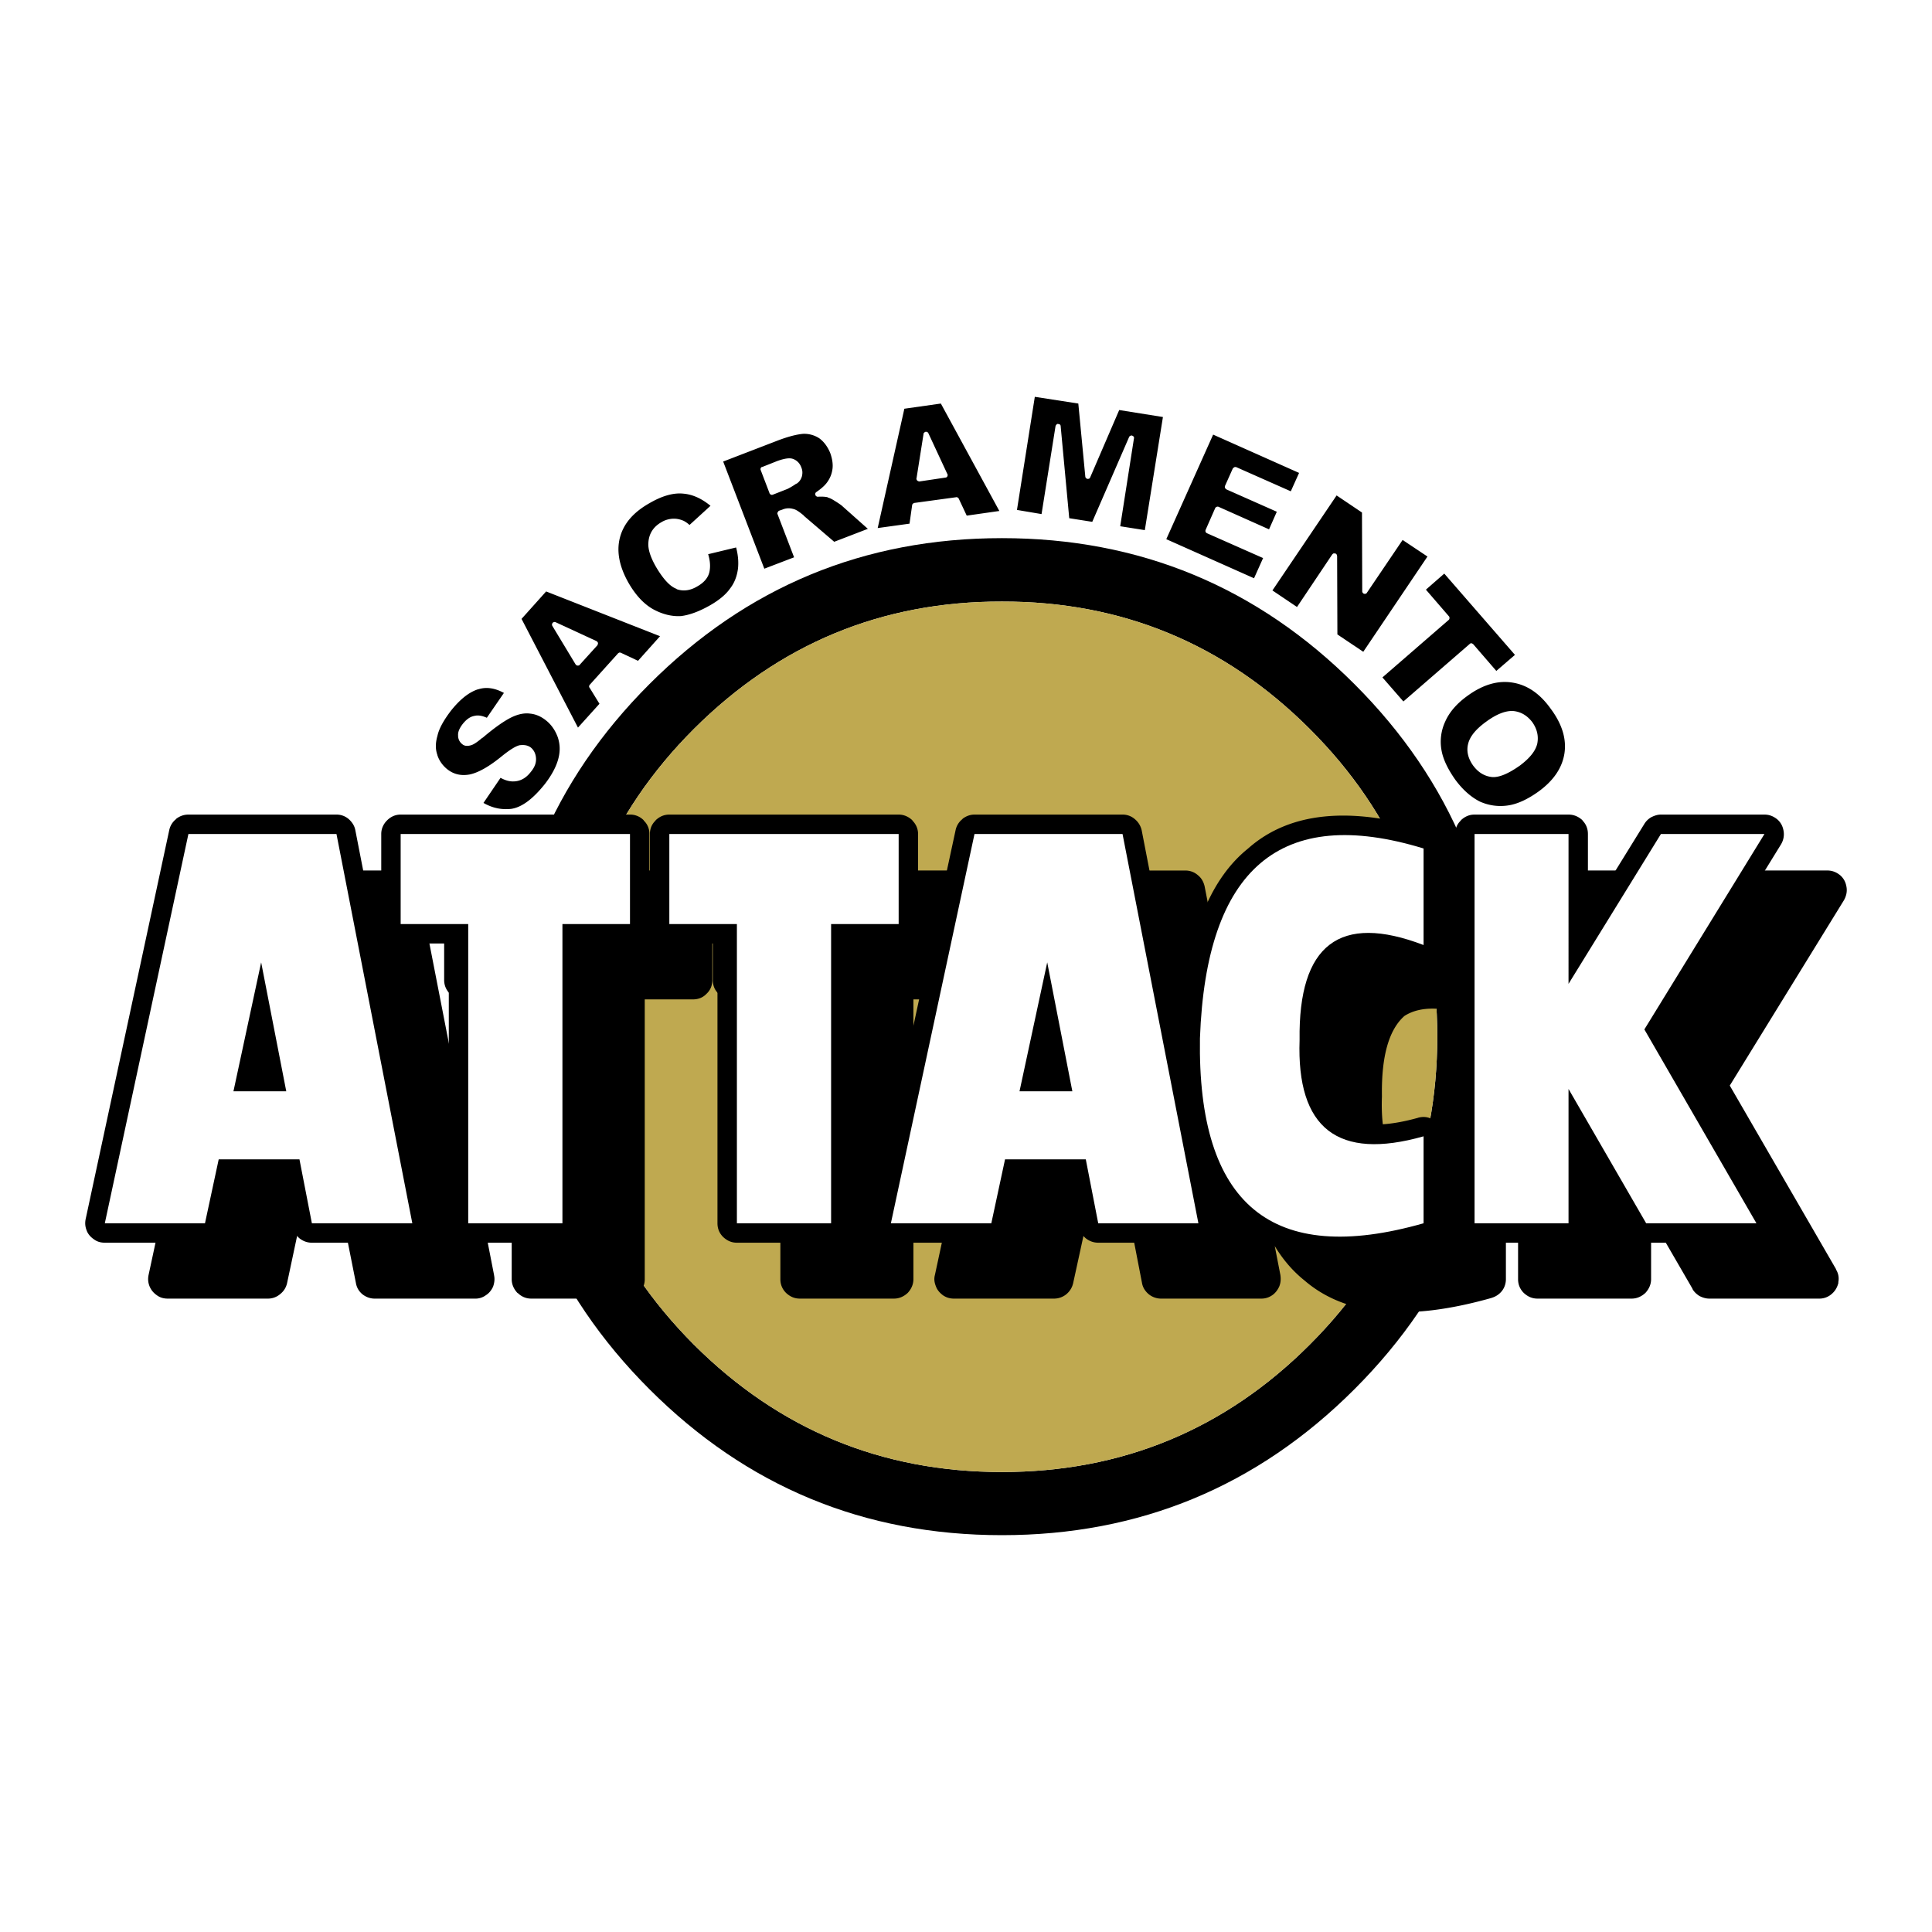 <svg xmlns="http://www.w3.org/2000/svg" width="2500" height="2500" viewBox="0 0 192.756 192.756"><g fill-rule="evenodd" clip-rule="evenodd"><path fill="#fff" d="M0 0h192.756v192.756H0V0z"/><path d="M135.135 68.256c-9.709-9.71-21.434-14.565-35.172-14.565-13.764 0-25.462 4.855-35.172 14.565-9.709 9.709-14.564 21.434-14.564 35.172s4.855 25.463 14.564 35.172c9.71 9.711 21.408 14.564 35.172 14.564 13.738 0 25.463-4.854 35.172-14.564 9.711-9.709 14.564-21.434 14.564-35.172s-4.853-25.463-14.564-35.172zm-4.467 4.467c8.496 8.47 12.73 18.723 12.73 30.705 0 12.008-4.234 22.234-12.73 30.73-8.471 8.471-18.723 12.705-30.705 12.705-12.008 0-22.234-4.234-30.73-12.705-8.471-8.496-12.706-18.723-12.706-30.73 0-11.982 4.235-22.234 12.706-30.705 8.496-8.47 18.722-12.731 30.73-12.705 11.982-.026 22.234 4.235 30.705 12.705z"/><path d="M143.398 103.428c0-11.982-4.234-22.234-12.73-30.705-8.471-8.47-18.723-12.731-30.705-12.705-12.008-.026-22.234 4.235-30.73 12.705-8.471 8.47-12.706 18.723-12.706 30.705 0 12.008 4.235 22.234 12.706 30.73 8.496 8.471 18.722 12.705 30.73 12.705 11.982 0 22.234-4.234 30.705-12.705 8.496-8.496 12.73-18.722 12.73-30.73z" fill="#bfa950"/><path d="M164.73 88.786c0-.517-.207-.981-.568-1.343v-.026c-.389-.361-.854-.568-1.369-.568h-9.4c-.543 0-.98.207-1.369.568v.026c-.387.361-.566.826-.566 1.343v38.839c0 .516.18.98.566 1.369.389.361.826.568 1.369.568h9.4c.516 0 .98-.207 1.369-.568.361-.389.568-.854.568-1.369v-6.172l4.131 7.127v.025c.154.285.414.518.697.699.311.154.619.258.982.258h10.975a1.85 1.85 0 0 0 1.238-.465c.363-.311.568-.697.672-1.137h-.025a1.7 1.7 0 0 0-.232-1.316h.025l-10.613-18.336 11.389-18.49c.232-.414.336-.853.258-1.317-.078-.49-.283-.878-.645-1.188-.389-.31-.801-.465-1.266-.465h-10.33c-.336 0-.646.104-.955.258h.025a1.803 1.803 0 0 0-.723.672l-5.604 9.116v-8.108h.001zM102.312 87.288a1.9 1.9 0 0 0-.697 1.084v.026l-8.34 38.812c-.104.389-.052.75.104 1.137.129.361.387.646.697.879.336.232.697.336 1.084.336h10.02a1.95 1.95 0 0 0 1.213-.439c.336-.285.568-.646.672-1.084l1.059-4.855h4.881l.93 4.803c.078.465.311.826.672 1.137a1.97 1.97 0 0 0 1.24.439h9.992c.389 0 .75-.104 1.086-.336.309-.207.541-.518.697-.854.154-.361.18-.748.129-1.109v-.025l-.568-2.918c.826 1.367 1.809 2.504 2.969 3.434 4.107 3.537 10.33 4.105 18.697 1.73h-.025a2.015 2.015 0 0 0 1.033-.697c.258-.336.387-.748.387-1.162v-8.678c0-.387-.129-.773-.361-1.109a1.79 1.79 0 0 0-.93-.697c-.387-.154-.775-.154-1.188-.053h.025c-3.486 1.008-6.094.904-7.773-.23-1.549-1.344-2.271-3.85-2.143-7.438v-.027-.103c-.053-3.924.697-6.559 2.246-7.928 1.652-1.059 4.133-.98 7.463.311h.025c.414.154.828.154 1.24.051a1.998 1.998 0 0 0 1.008-.695 1.97 1.97 0 0 0 .387-1.164v-9.631c0-.413-.129-.801-.387-1.136-.232-.335-.594-.568-.982-.697-7.928-2.427-13.971-1.833-18.076 1.833-4.08 3.279-6.301 9.374-6.715 18.284l-3.898-20.091c-.104-.439-.311-.827-.672-1.11a1.85 1.85 0 0 0-1.24-.465h-14.77a1.95 1.95 0 0 0-1.215.439h.024v-.004zM97.303 87.443v-.026c-.387-.361-.852-.568-1.368-.568h-22.88c-.542 0-.981.207-1.369.568v.026c-.388.361-.568.826-.568 1.343v8.988c0 .541.181 1.006.568 1.367.387.389.826.568 1.369.568h4.803v27.916c0 .516.181.98.568 1.369.387.361.827.568 1.369.568h9.4c.517 0 .981-.207 1.369-.568.362-.389.568-.854.568-1.369V99.709h4.803c.516 0 .981-.18 1.368-.568a1.89 1.89 0 0 0 .568-1.367v-8.988c0-.517-.207-.982-.568-1.343zM23.86 87.288a1.9 1.9 0 0 0-.697 1.084v.026l-8.341 38.812c-.078.389-.052.75.103 1.137.155.361.387.646.723.879.31.232.671.336 1.084.336h9.994a1.85 1.85 0 0 0 1.214-.439c.361-.285.594-.646.697-1.084l1.033-4.855h4.881l.955 4.803c.078.465.284.826.646 1.137.362.283.775.439 1.24.439h10.02a1.73 1.73 0 0 0 1.059-.336c.336-.207.568-.518.723-.854.129-.361.181-.748.104-1.109v-.025L41.73 88.424c-.103-.439-.31-.827-.646-1.11a1.848 1.848 0 0 0-1.239-.465H25.074c-.465 0-.879.155-1.214.439zM71.066 88.786c0-.517-.181-.981-.568-1.343v-.026a1.893 1.893 0 0 0-1.369-.568H46.25c-.517 0-.981.207-1.343.568l-.026.026a1.876 1.876 0 0 0-.568 1.343v8.988c0 .541.207 1.006.568 1.367h.026c.362.389.827.568 1.343.568h4.803v27.916c0 .516.207.98.568 1.369h.026c.361.361.826.568 1.343.568h9.4c.542 0 1.007-.207 1.369-.568a1.88 1.88 0 0 0 .568-1.369V99.709h4.803c.542 0 1.007-.18 1.369-.568.387-.361.568-.826.568-1.367v-8.988h-.001z"/><path d="M177.951 82.924c-.078-.491-.283-.878-.645-1.188-.389-.31-.801-.465-1.266-.465h-10.33c-.336 0-.646.104-.955.258a1.908 1.908 0 0 0-.697.672l-5.631 9.116v-8.109c0-.516-.18-.981-.541-1.343v-.026c-.389-.361-.854-.568-1.395-.568h-9.375c-.541 0-.98.207-1.367.568v.026c-.389.362-.568.827-.568 1.343v38.839c0 .518.18.982.568 1.369.387.361.826.568 1.367.568h9.375c.541 0 1.006-.207 1.395-.568.361-.387.541-.852.541-1.369V115.9l4.133 7.102v.027c.18.283.439.516.723.697.311.154.621.258.955.258h11.002a1.85 1.85 0 0 0 1.238-.465c.363-.311.568-.697.672-1.137h-.025a1.7 1.7 0 0 0-.232-1.316h.025l-10.613-18.336 11.389-18.49c.232-.387.335-.852.257-1.316zM113.908 82.846a2.008 2.008 0 0 0-.672-1.11 1.85 1.85 0 0 0-1.24-.465h-14.77c-.44 0-.853.155-1.214.439h.025a1.881 1.881 0 0 0-.697 1.11l-8.367 38.812c-.078.389-.026.75.129 1.137.129.361.387.646.697.879.335.232.697.336 1.084.336h10.02a1.95 1.95 0 0 0 1.885-1.523l1.059-4.855h4.881l.93 4.803c.078.465.311.826.672 1.137a1.97 1.97 0 0 0 1.24.439h9.994c.387 0 .748-.104 1.084-.336.309-.207.541-.518.697-.852.154-.363.18-.75.129-1.111v-.025l-.568-2.918c.826 1.369 1.809 2.504 2.971 3.434 4.105 3.539 10.328 4.107 18.67 1.73a2.006 2.006 0 0 0 1.033-.697c.258-.336.387-.748.387-1.162v-8.676c0-.389-.129-.775-.387-1.111h.025a1.79 1.79 0 0 0-.93-.697c-.387-.154-.773-.154-1.188-.051h.025c-3.486.98-6.094.902-7.773-.232-1.549-1.369-2.271-3.848-2.143-7.438v-.025V103.715c-.053-3.926.697-6.561 2.246-7.929 1.652-1.059 4.133-.981 7.49.31.412.154.826.154 1.213.052.439-.13.775-.362 1.033-.697.258-.362.387-.749.387-1.162v-9.632c0-.413-.129-.801-.387-1.136s-.568-.568-.982-.697c-7.928-2.427-13.971-1.808-18.076 1.833-4.08 3.28-6.301 9.374-6.715 18.284l-3.897-20.095zM91.028 81.865v-.026c-.387-.361-.852-.568-1.369-.568h-22.88c-.542 0-.981.207-1.369.568v.026c-.388.362-.568.827-.568 1.343v8.987c0 .542.181 1.007.568 1.369a1.83 1.83 0 0 0 1.369.568h4.803v27.916c0 .518.181.982.568 1.369.387.361.826.568 1.369.568h9.4c.517 0 .981-.207 1.343-.568.387-.387.594-.852.594-1.369V94.131h4.803c.517 0 .981-.181 1.369-.568.361-.361.568-.826.568-1.369v-8.987c0-.516-.207-.98-.568-1.342zM35.455 82.846c-.077-.439-.31-.801-.646-1.11a1.848 1.848 0 0 0-1.239-.465H18.798c-.465 0-.878.155-1.24.439h.026a1.883 1.883 0 0 0-.698 1.11l-8.341 38.812c-.078.389-.052.75.104 1.137.129.361.387.646.723.879.31.232.671.336 1.085.336h9.994c.465 0 .878-.156 1.213-.439.362-.283.594-.646.697-1.084l1.033-4.855h4.881l.955 4.803c.078.465.284.826.646 1.137.362.283.775.439 1.24.439h10.02c.361 0 .749-.104 1.059-.336.336-.207.568-.518.723-.852.129-.363.181-.75.103-1.111v-.025l-7.566-38.815zM38.037 83.208v8.987c0 .542.207 1.007.568 1.369h.026c.361.388.826.568 1.343.568h4.803v27.916c0 .518.207.982.568 1.369h.026c.362.361.826.568 1.343.568h9.399c.542 0 1.007-.207 1.369-.568.387-.387.568-.852.568-1.369V94.131h4.803c.542 0 1.007-.181 1.369-.568.387-.361.568-.826.568-1.369v-8.987a1.78 1.78 0 0 0-.568-1.343v-.026a1.891 1.891 0 0 0-1.369-.568h-22.88c-.517 0-.981.207-1.343.568l-.026.026c-.36.363-.567.827-.567 1.344z"/><path fill="#fff" d="M176.041 83.208h-10.33l-9.219 14.952V83.208h-9.375v38.839h9.375v-13.402l7.746 13.402h11.002l-11.181-19.342 11.982-19.497zM82.919 92.194h6.74v-8.986h-22.88v8.986h6.741v29.853h9.399V92.194zM98.904 122.047l1.369-6.379h8.057l1.24 6.379h9.994l-7.568-38.839h-14.77l-8.342 38.839h10.02zm8.084-13.17h-5.27l2.764-12.861 2.506 12.861zM142.031 94.286v-9.632c-14.256-4.364-21.693 1.963-22.312 18.928-.258 16.631 7.18 22.777 22.312 18.465v-8.676c-8.549 2.426-12.68-.775-12.371-9.607-.129-9.529 4.004-12.68 12.371-9.478zM33.57 83.208H18.798l-8.341 38.839h9.994l1.369-6.379h8.057l1.24 6.379h10.02L33.57 83.208zm-5.01 25.669h-5.268l2.764-12.861 2.504 12.861zM62.854 92.194v-8.986h-22.88v8.986h6.74v29.853h9.4V92.194h6.74z"/><path d="M133.354 55.318c.025.026.025.078.051.155l.027 7.825 2.582 1.73 6.404-9.503-2.479-1.653-3.564 5.268c-.025.052-.078.078-.129.104h-.154c-.053-.026-.104-.052-.131-.104a.224.224 0 0 1-.051-.155l-.025-7.851-2.531-1.704-6.404 9.478 2.453 1.652 3.512-5.242c.053-.052.078-.078.129-.104h.182a.48.48 0 0 1 .128.104zM128.783 49.017l.826-1.834-8.574-3.822-4.674 10.433 8.754 3.899.904-2.015-5.604-2.479a.303.303 0 0 1-.129-.129.275.275 0 0 1 0-.207l.955-2.169a.26.26 0 0 1 .154-.129.222.222 0 0 1 .182 0l5.035 2.247.775-1.756-5.01-2.221a.44.44 0 0 1-.156-.155.295.295 0 0 1 0-.207l.775-1.73c.053-.052.104-.104.154-.13a.295.295 0 0 1 .207 0l5.426 2.404zM137.924 67.584l2.092 2.401 6.611-5.733a.235.235 0 0 1 .182-.078c.051.026.129.052.18.104l2.299 2.66 1.859-1.601-7.051-8.108-1.832 1.601 2.297 2.66c.053.052.053.104.053.181a.237.237 0 0 1-.078.181l-6.612 5.732zM150.889 68.101c-1.447-.232-2.945.206-4.469 1.316-1.084.775-1.834 1.653-2.246 2.608a4.76 4.76 0 0 0-.361 2.789c.154.93.645 1.937 1.395 2.996.748 1.007 1.574 1.73 2.453 2.169.877.388 1.807.517 2.736.388.982-.129 2.016-.62 3.1-1.395 1.498-1.084 2.35-2.35 2.582-3.771.232-1.472-.232-2.969-1.367-4.493-1.087-1.523-2.353-2.375-3.823-2.607zm.773 8.263c-1.162.827-2.092 1.214-2.789 1.163-.773-.078-1.395-.465-1.91-1.163-.49-.697-.672-1.42-.49-2.144.18-.749.773-1.472 1.807-2.221 1.059-.774 1.963-1.11 2.711-1.059.75.078 1.369.439 1.887 1.11.49.697.645 1.42.49 2.169-.182.725-.749 1.422-1.706 2.145zM105.566 42.303c.078 0 .129.025.182.051a.237.237 0 0 1 .076.181l.854 9.167 2.297.361 3.668-8.444c.025-.078.078-.104.129-.129a.164.164 0 0 1 .182-.026.325.325 0 0 1 .154.104c.025.052.053.129.025.181l-1.369 8.755 2.455.387 1.807-11.285-4.363-.697-2.893 6.714c-.025.052-.053.104-.104.129-.053.026-.104.026-.156.026-.076 0-.129-.052-.154-.078-.051-.052-.076-.104-.076-.155l-.697-7.283-4.34-.671-1.781 11.285 2.453.414 1.395-8.78c.025-.052.053-.129.104-.155.049-.052.102-.078.152-.052zM81.731 43.723a2.732 2.732 0 0 0-1.601-.439c-.62.052-1.446.258-2.479.646l-5.5 2.118 4.105 10.691 2.97-1.136-1.653-4.312a.159.159 0 0 1 .026-.181.27.27 0 0 1 .129-.155l.31-.104a1.58 1.58 0 0 1 1.085-.077c.284.052.619.284 1.084.671h-.025l3.047 2.609 3.357-1.292-2.583-2.298-.026-.026a7.906 7.906 0 0 0-.697-.465c-.31-.207-.568-.31-.697-.336v-.025c-.232-.052-.542-.078-.981-.052-.052 0-.103 0-.155-.052-.052-.025-.078-.077-.103-.129v-.155c.025-.052.051-.104.103-.129.439-.31.749-.568.981-.852.336-.414.543-.878.62-1.395.077-.491 0-1.033-.207-1.627-.258-.646-.645-1.162-1.11-1.498zm-4.183 2.273c.723-.258 1.24-.336 1.576-.207.361.129.671.414.826.853.129.31.129.594.051.904-.103.31-.258.542-.542.723v-.026c-.439.31-.749.465-.904.542l-1.446.568a.284.284 0 0 1-.207 0c-.052-.052-.129-.103-.129-.155l-.878-2.298a.228.228 0 0 1 0-.181c.026-.077.078-.129.155-.129l1.498-.594zM93.869 40.262l-3.641.517-2.66 11.905 3.176-.439.259-1.833c0-.051.025-.103.077-.155a.583.583 0 0 1 .129-.077l4.158-.568c.078-.026.129 0 .181.025.025.026.077.052.103.104l.8 1.704 3.254-.465-5.836-10.718zm-1.343 2.841c.025.026.078.078.103.129l1.885 4.055c.026.052.052.103.026.155 0 .051-.026.103-.078.154a.196.196 0 0 1-.129.052l-2.608.388a.361.361 0 0 1-.155-.052.198.198 0 0 1-.103-.104c-.026-.052-.052-.103-.026-.155l.698-4.416c0-.078.026-.104.077-.155a.547.547 0 0 1 .129-.077c.077.001.129.001.181.026zM44.984 70.916c-.723.955-1.188 1.782-1.343 2.505-.207.723-.207 1.343 0 1.911v.025c.181.542.517 1.007.955 1.369.672.542 1.421.697 2.272.542.853-.181 1.911-.774 3.15-1.782.827-.671 1.446-1.059 1.834-1.136.439-.052.801 0 1.11.232.31.258.491.62.517 1.084.025.439-.129.878-.517 1.343-.491.646-1.084.955-1.782.955-.361 0-.775-.103-1.24-.361l-1.704 2.505c.904.517 1.808.697 2.763.594 1.06-.155 2.169-.981 3.383-2.505.671-.878 1.11-1.704 1.317-2.479.207-.775.181-1.473-.052-2.17-.258-.697-.646-1.265-1.213-1.704-.465-.361-.981-.594-1.549-.646-.568-.078-1.188.052-1.834.361-.697.336-1.678 1.007-2.918 2.066v-.026c-.568.491-.981.749-1.239.775h.025c-.335.078-.594.051-.8-.129a1.064 1.064 0 0 1-.414-.878c-.026-.335.129-.697.439-1.11.361-.465.749-.749 1.162-.826.387-.104.8-.026 1.266.181l1.704-2.479c-.904-.491-1.756-.62-2.557-.362h-.026c-.901.285-1.805 1.008-2.709 2.145zM58.826 68.617c-.052-.052-.052-.104-.052-.155.026-.078.026-.104.077-.155l2.815-3.125c.026-.026.078-.052.129-.078.052 0 .103 0 .155.026l1.705.8 2.195-2.453-11.363-4.467-2.453 2.737 5.63 10.846 2.144-2.376-.982-1.6zm-3.719-6.172c-.026-.052-.052-.104-.026-.155 0-.052.026-.104.052-.155.051-.026.078-.052.155-.077.052 0 .104 0 .155.025l4.08 1.885c.025.026.077.052.103.104.026.051.052.103.026.155a.361.361 0 0 1-.052.155l-1.756 1.937a.143.143 0 0 1-.129.078c-.052.026-.104 0-.155 0-.052-.026-.103-.078-.129-.103l-2.324-3.849zM73.442 54.621l-2.789.671c.207.671.232 1.265.129 1.756-.129.594-.542 1.085-1.239 1.472-.697.413-1.395.491-2.04.258v-.026c-.646-.232-1.317-.955-2.04-2.169-.568-.981-.826-1.808-.775-2.427.052-.904.491-1.601 1.317-2.066.336-.207.723-.31 1.084-.336.388-.025.749.052 1.111.207.155.078.361.207.594.414l2.092-1.911c-.878-.723-1.782-1.136-2.711-1.213-1.007-.104-2.144.232-3.383.955-1.601.904-2.582 2.04-2.943 3.435s-.052 2.918.878 4.545c.723 1.24 1.549 2.118 2.505 2.634.93.491 1.833.697 2.711.646.852-.104 1.833-.465 2.918-1.085.904-.517 1.575-1.085 1.989-1.679.439-.568.671-1.214.774-1.937.076-.646.024-1.369-.182-2.144z"/></g></svg>